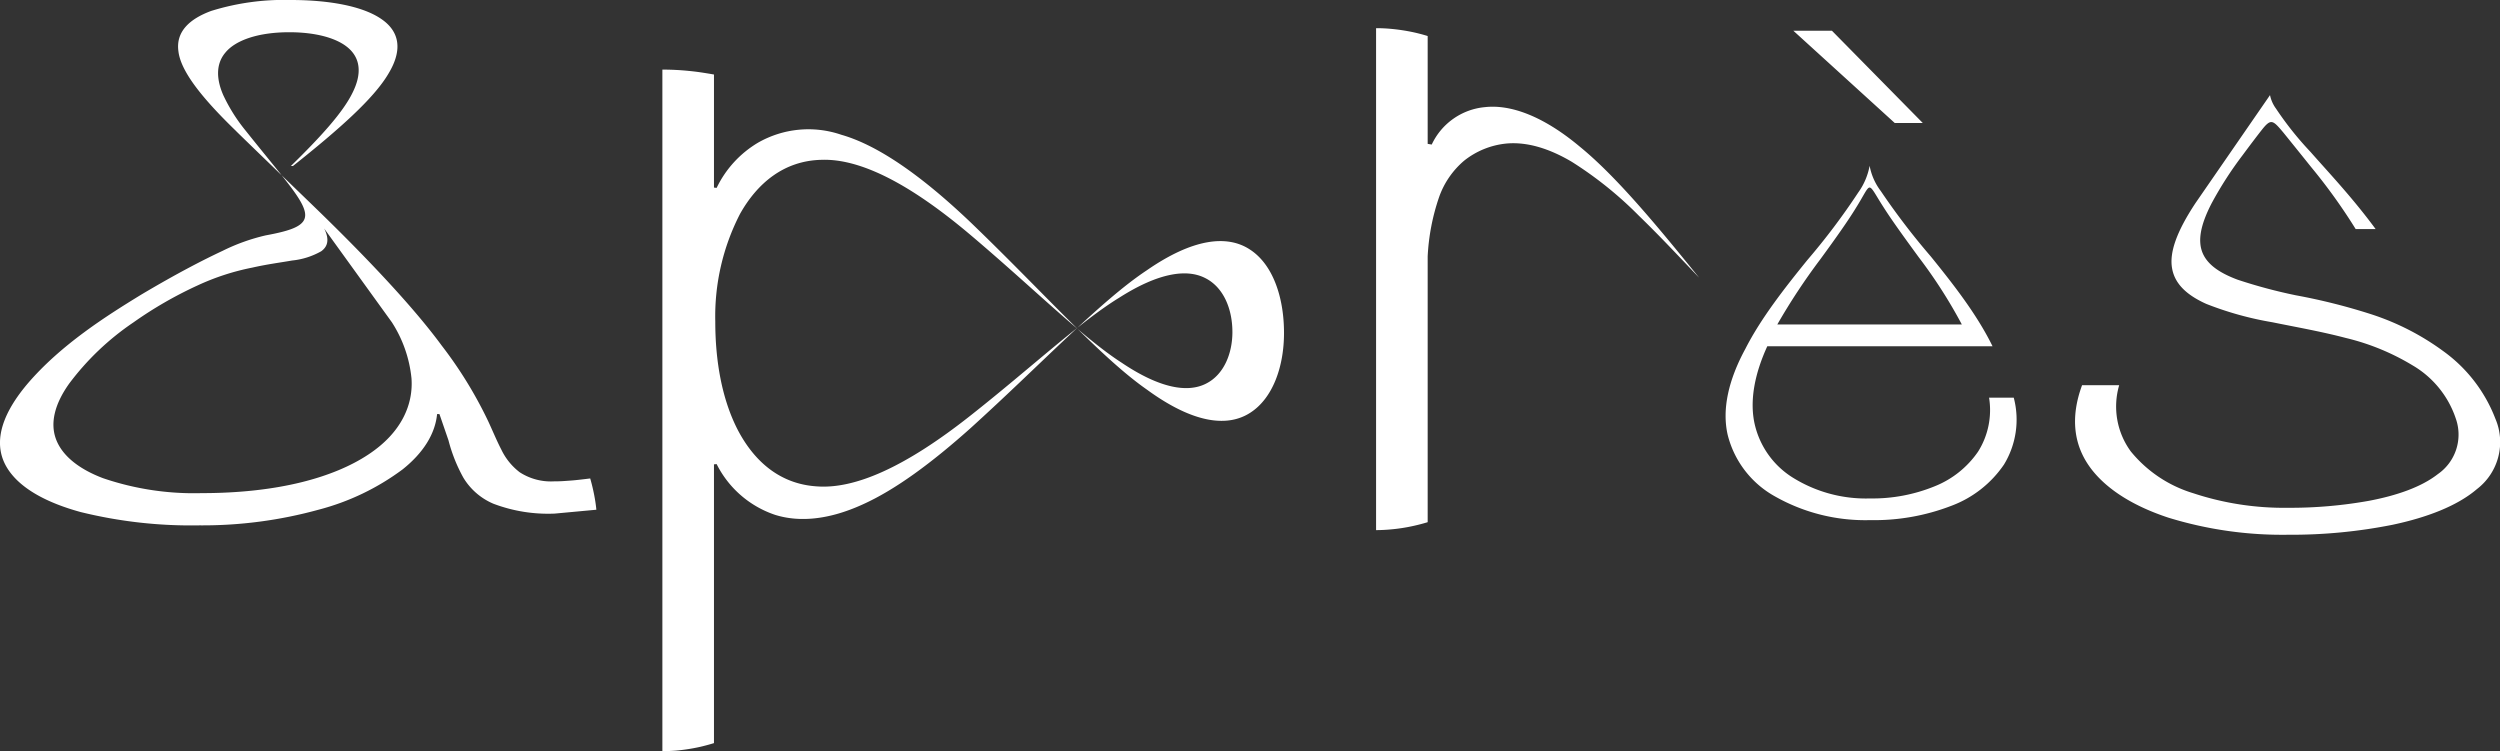 <svg xmlns="http://www.w3.org/2000/svg" width="343.381" height="103.17"><rect width="100%" height="100%" fill="#333333" stroke="none"/><path data-name="パス 127" d="M67.03 57.804c.629 1.343 1.187 2.717 1.829 3.949a8.533 8.533 0 002.521 3.11 7.864 7.864 0 004.677 1.254c.429 0 .893-.009 1.4-.044s1.053-.067 1.656-.13 1.245-.138 1.954-.227a26.004 26.004 0 01.705 3.182c.098.634.139 1.115.139 1.115l-5.726.531a21.184 21.184 0 01-8.394-1.347 8.846 8.846 0 01-4.15-3.593 21.607 21.607 0 01-2.039-5.118l-1.245-3.615h-.322c-.263 2.727-1.892 5.333-4.735 7.6a33.44 33.44 0 01-11.558 5.542 59.989 59.989 0 01-16.351 2.147 63.337 63.337 0 01-16.3-1.825C6.436 69.063 2.652 67.068.934 64.194S-.302 57.54 3.777 52.712c4.592-5.369 10.844-9.318 15.61-12.237 4.891-2.909 8.559-4.792 11.192-6.024a26.95 26.95 0 015.926-2.124c2.937-.54 4.543-1.062 5.15-1.937s.143-2.1-1.236-4.043-3.668-4.619-6.658-8.376a23.189 23.189 0 01-3.084-4.883c-.883-2-1.133-4.172.259-5.837 1.334-1.664 4.4-2.824 8.8-2.824 3.423 0 6.386.714 8.046 2.11s2 3.477.642 6.194c-1.325 2.723-4.4 6.092-8.47 10.068h.286c6.355-5.047 11.094-9.264 13.093-12.647 2.058-3.374 1.509-5.917-1.057-7.609C49.75.852 45.252 0 39.928 0a33.616 33.616 0 00-10.916 1.5c-2.963 1.089-4.86 2.834-4.511 5.5.285 2.66 3.012 6.243 7.9 10.974-.027 0 4.552 4.426 10.661 10.33s13.29 13.272 17.623 19.181a57.422 57.422 0 016.346 10.322M44.526 31.388c.758 1.517.486 2.477-.4 3.119a10.131 10.131 0 01-3.99 1.272c-1.664.29-3.507.527-5.484.978a32.962 32.962 0 00-7.479 2.432 54.772 54.772 0 00-8.854 5.1 36.611 36.611 0 00-8.836 8.426c-1.964 2.771-2.615 5.359-1.8 7.582s3.053 4.092 6.476 5.386a38.687 38.687 0 0013.535 2.05c10.63 0 18.221-2.209 22.871-5.284 4.695-3.079 6.212-7.015 5.953-10.5a17.367 17.367 0 00-2.7-7.693zM196.094 4.949s-.785-.255-1.838-.491a26.165 26.165 0 00-3.41-.513c-1.044-.089-1.838-.072-1.838-.072v68.939s.794.009 1.838-.081a24.009 24.009 0 003.41-.522c1.053-.236 1.838-.486 1.838-.486v-36.5a29.546 29.546 0 011.562-8.131 11.59 11.59 0 013.467-5.038 11.048 11.048 0 015.788-2.339c2.857-.259 5.918.692 9.01 2.53a51.816 51.816 0 019.189 7.391c2.972 2.873 5.788 5.908 8.269 8.505-5.775-7.135-11.371-13.91-16.4-18.006-5.02-4.2-9.483-5.806-12.995-5.422a8.97 8.97 0 00-7.332 5.141l-.558-.094zM98.066 25.763l.366.044a14.534 14.534 0 015.681-6.207 13.937 13.937 0 0111.446-1.089c4.838 1.383 10.71 5.324 17.734 12.009 9.827 9.438 17.878 18.573 24.259 23.009 6.382 4.654 11.076 5.181 14.191 3.15 3.1-2 4.619-6.354 4.619-10.942 0-4.931-1.535-9.411-4.663-11.451-3.129-2.075-7.855-1.553-14.232 2.874-6.381 4.239-14.418 12.83-24.174 21.661-5.279 4.717-10.29 8.444-14.833 10.479-4.548 2.07-8.618 2.481-12.018 1.41a13.941 13.941 0 01-8.01-6.966l-.366.035v38.289s-.795.255-1.839.5a25.1 25.1 0 01-3.409.531c-1.053.085-1.839.067-1.839.067V9.561s.786-.009 1.839.044 2.356.175 3.409.331 1.839.3 1.839.3zm71.209 19.836c0 2.909-1.142 5.841-3.61 7.086-2.472 1.272-6.274.723-11.607-2.869-5.333-3.432-12.187-10.3-20.765-17.551-8.514-7.194-15.244-10.488-20.438-10.314-5.186.108-8.845 3.227-11.2 7.408a30.709 30.709 0 00-3.409 14.821c0 5.332.888 10.589 3.074 14.842 2.192 4.208 5.686 7.453 10.871 7.783 5.195.393 12.09-2.6 21.1-9.72 8.328-6.568 15.1-12.932 20.435-16.194 5.333-3.4 9.219-4 11.772-2.718 2.557 1.254 3.775 4.271 3.775 7.426m73.468 1.961c-1.673 3.651-2.387 7.19-1.816 10.287a11.726 11.726 0 005.119 7.626 18.977 18.977 0 0010.8 2.99 22.588 22.588 0 008.916-1.682 13.118 13.118 0 005.936-4.753 10.707 10.707 0 001.508-7.408h3.39a11.842 11.842 0 01-1.343 9.189 15.14 15.14 0 01-7.27 5.681 29.479 29.479 0 01-11.13 1.95 25.121 25.121 0 01-13.022-3.24 13.369 13.369 0 01-6.528-8.474c-.8-3.486.1-7.52 2.423-11.8 2.16-4.252 5.489-8.465 8.506-12.191a92.111 92.111 0 006.992-9.278 9.076 9.076 0 001.576-3.686 8.183 8.183 0 001.535 3.472 97.17 97.17 0 006.868 8.983c2.972 3.673 6.31 7.9 8.479 12.334zm26.723-2.99a67.371 67.371 0 00-5.9-9.21c-2.04-2.789-3.776-5.19-4.855-6.9-1.107-1.7-1.544-2.7-1.919-2.7-.357 0-.777 1.062-1.892 2.825-1.072 1.758-2.816 4.217-4.856 7.006a85.962 85.962 0 00-5.926 8.978zm-5.37-27.68l-12.47-12.665h-5.3l13.919 12.665zm21.885 36.015c-1.66 4.489-1.116 8.273 1.115 11.312s6.061 5.351 10.769 6.895a53.244 53.244 0 0016.391 2.338 71.17 71.17 0 0014.365-1.37c4.619-.977 8.84-2.543 11.6-4.908a8.132 8.132 0 002.525-9.666 20.451 20.451 0 00-7.2-9.309 34.931 34.931 0 00-9.728-4.994 82.7 82.7 0 00-10.469-2.642 70.393 70.393 0 01-8-2.142c-2.294-.857-4.066-1.959-4.789-3.619s-.357-3.86 1.241-6.926a50.292 50.292 0 014.2-6.52c1.223-1.647 2.093-2.789 2.678-3.53s.941-1.057 1.289-1.057c.424 0 .853.473 1.7 1.49.826 1.022 2.089 2.584 3.834 4.762a77.168 77.168 0 016.056 8.443h2.74c-3.218-4.373-6.556-7.877-8.952-10.608a44.628 44.628 0 01-4.735-5.944 4.676 4.676 0 01-.817-1.847l-10.223 14.811c-2.6 3.931-3.638 6.832-3.218 9.037.4 2.2 2.178 3.7 4.681 4.828a45.083 45.083 0 009.073 2.522c3.329.678 6.8 1.289 10.1 2.16a32.13 32.13 0 019.175 3.766 13.363 13.363 0 015.935 7.319 6.6 6.6 0 01-2.463 7.608c-2.312 1.817-5.761 2.972-9.47 3.673a61.322 61.322 0 01-11.143.959 39.674 39.674 0 01-12.99-2 17.66 17.66 0 01-8.573-5.734 10.439 10.439 0 01-1.6-9.108z" fill="#fff"/></svg>